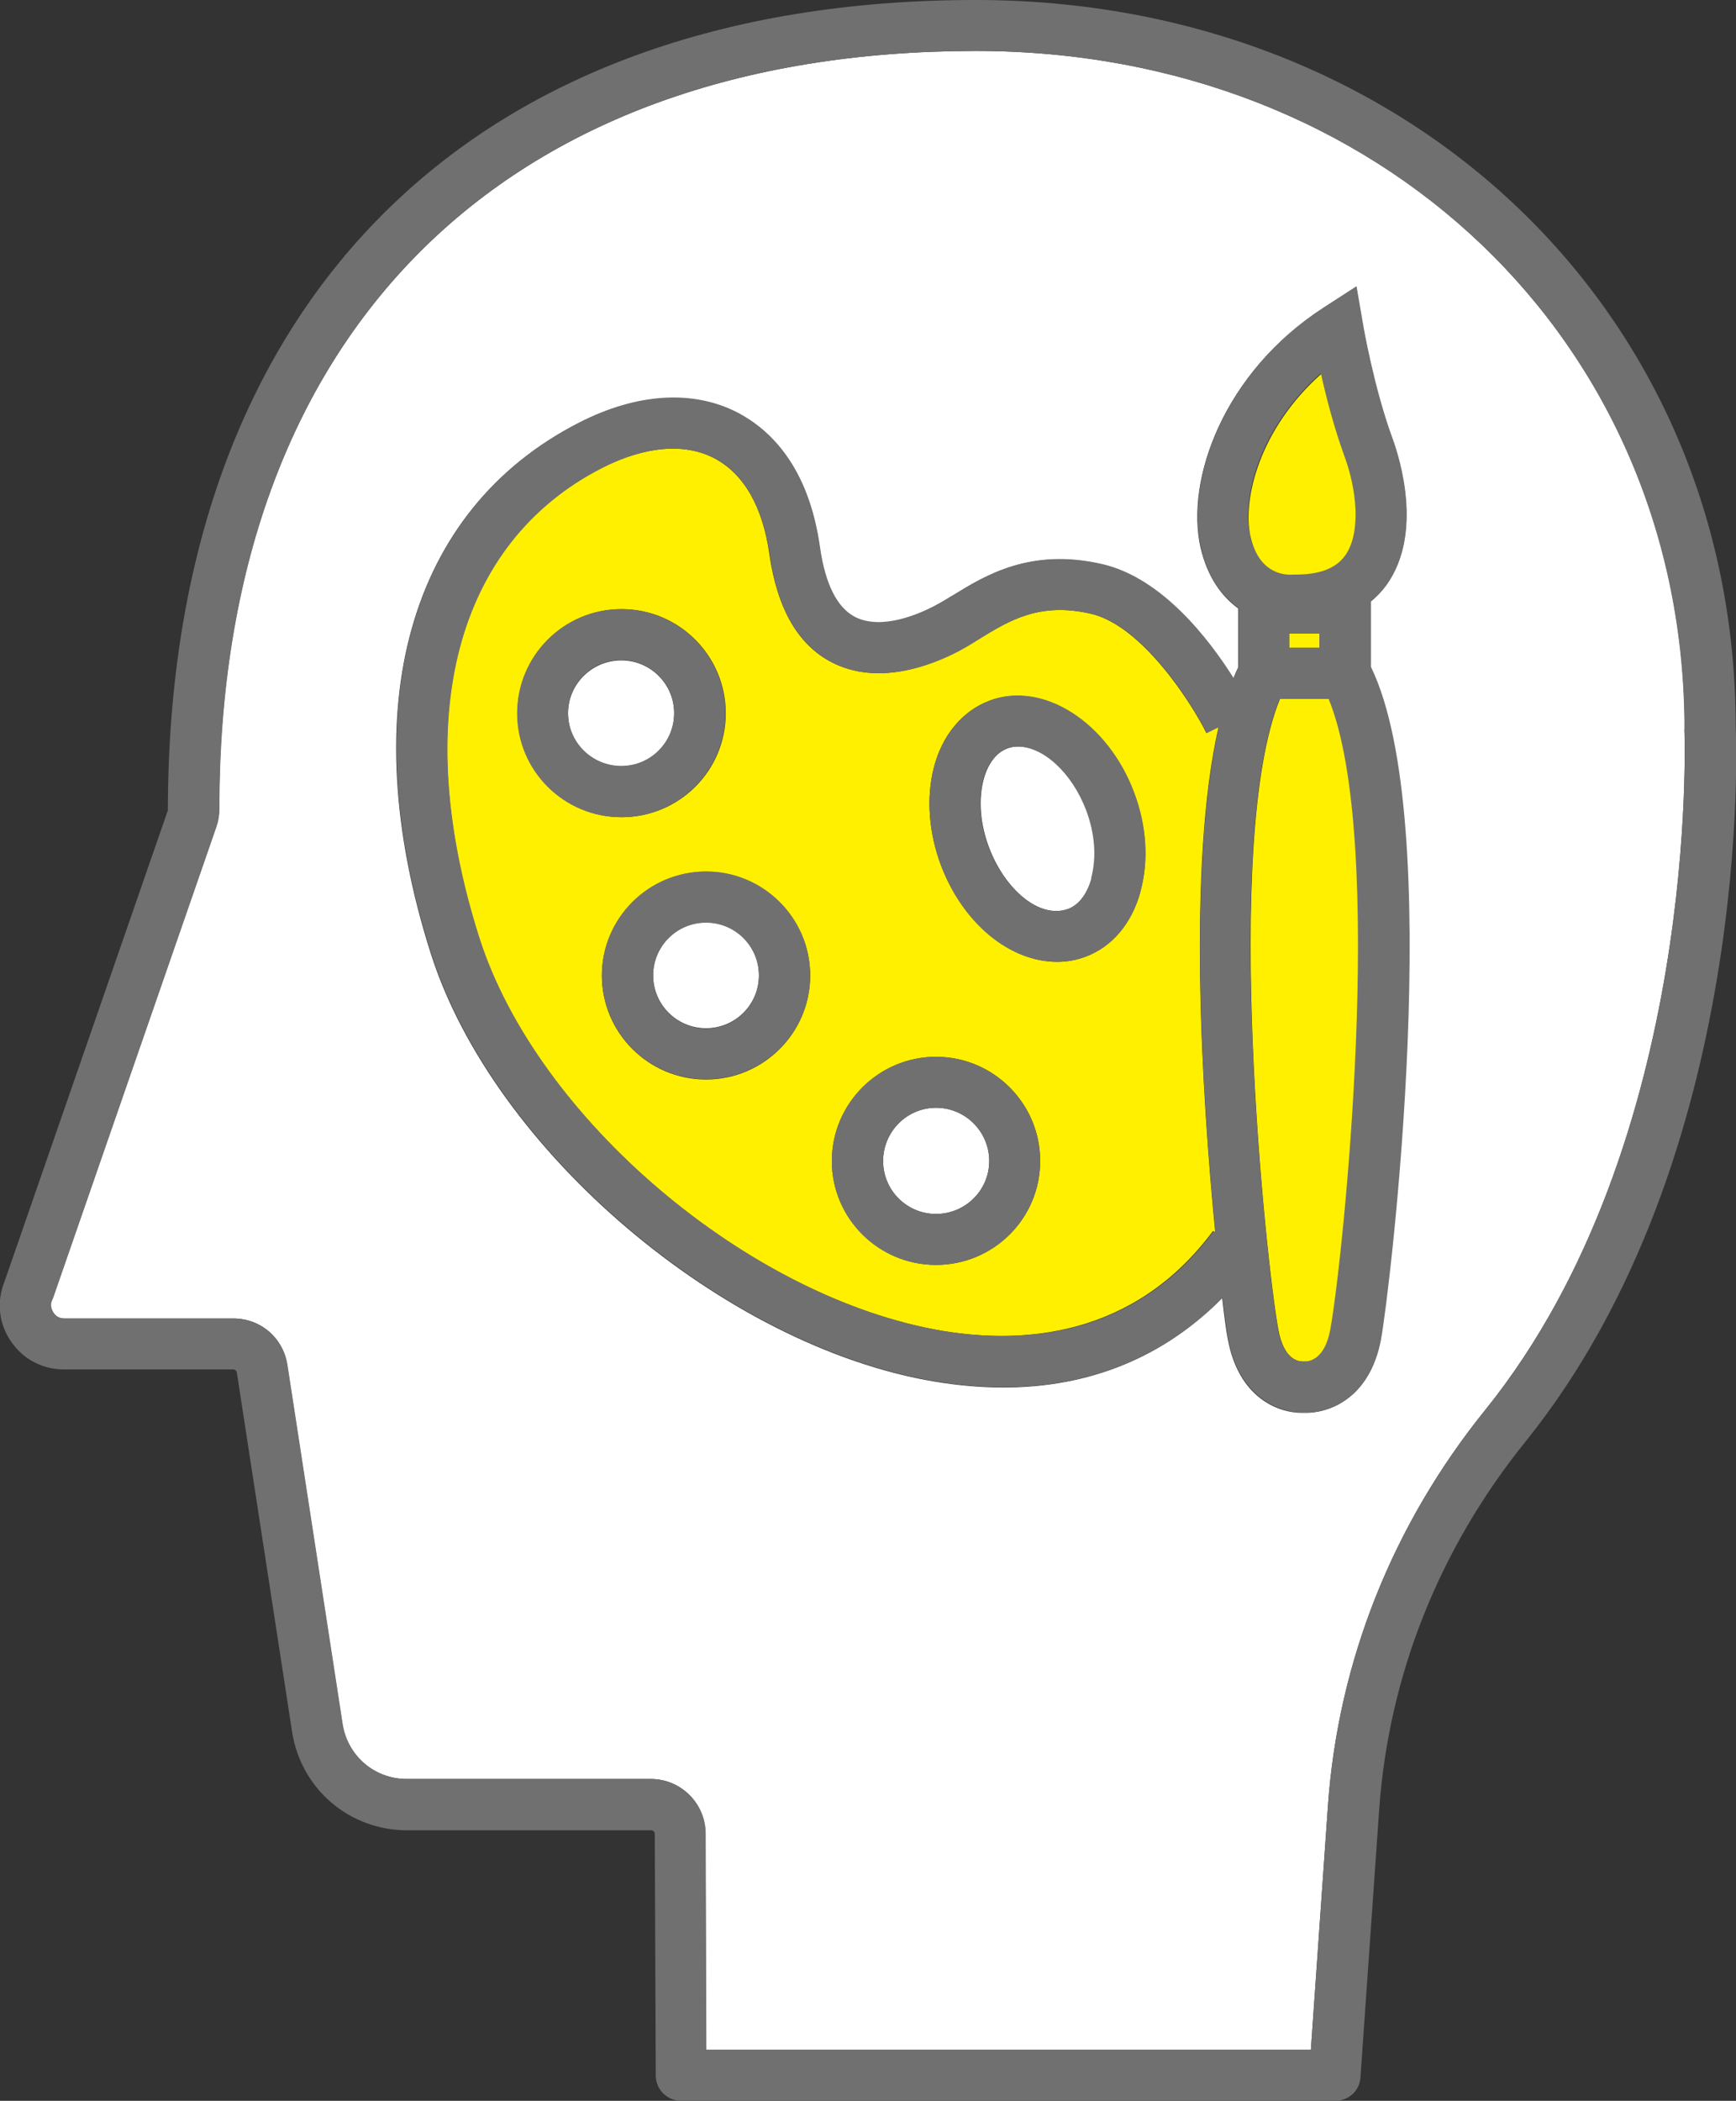 <?xml version="1.0" encoding="UTF-8"?>
<svg id="_レイヤー_1" data-name="レイヤー 1" xmlns="http://www.w3.org/2000/svg" viewBox="0 0 52.84 63.91">
  <rect x="0" y="0" width="52.84" height="63.91" fill="#333333" stroke="none"/>
  <defs>
    <style>
      .cls-1 {
        fill: #fff000;
      }

      .cls-2 {
        fill: #fff;
      }

      .cls-3 {
        fill: #717071;
      }
    </style>
  </defs>
  <path class="cls-2" d="M51.28,22.19c0-11.8-9.28-20.64-21.57-20.64C15.28,1.55,6.67,10.17,6.67,24.61c0,.19-.03.37-.09.54l-4.97,14.33s-.04.1-.05.12c-.03.08-.02.21.06.33.08.12.19.18.33.18h5.15c.83,0,1.52.59,1.64,1.41l1.68,10.92c.15.98.97,1.68,1.96,1.68h7.43c.91,0,1.66.74,1.66,1.66l.02,6.58h18.41l.52-7.43c.31-4.37,1.96-8.54,4.79-12.04,6.57-8.15,6.06-20.58,6.06-20.7ZM42.03,40.73c-.34,1.86-1.63,2.27-2.33,2.25-.02,0-.05,0-.08,0-.71,0-1.92-.45-2.25-2.25-.04-.2-.1-.63-.17-1.24-1.77,1.79-4.02,2.72-6.66,2.72-.67,0-1.37-.06-2.09-.18-6.41-1.07-13.44-7.04-15.34-13.03-2.37-7.46-.68-13.49,4.52-16.14,1.75-.89,3.47-.99,4.83-.29.95.49,2.15,1.6,2.49,4.09.16,1.12.52,1.83,1.07,2.12.81.42,1.96-.09,2.42-.34.19-.1.37-.21.57-.33.99-.61,2.35-1.44,4.53-.94,1.82.42,3.25,2.28,4,3.47.05-.11.09-.23.15-.34v-1.79c-.5-.36-.94-.95-1.15-1.86-.46-2.06.7-5.32,3.75-7.29l.99-.64.2,1.16s.33,1.92.89,3.45c.24.65.93,2.89-.16,4.45-.12.17-.29.36-.5.53v1.99c2.29,4.71.58,18.94.31,20.43Z"/>
  <path class="cls-3" d="M52.83,22.11C52.83,9.5,42.88,0,29.7,0,14.31,0,5.12,9.2,5.11,24.65L.14,38.98c-.25.61-.18,1.28.19,1.82.37.55.96.86,1.62.86h5.15c.05,0,.1.04.11.1l1.68,10.92c.27,1.74,1.74,3,3.5,3h7.43c.06,0,.11.05.11.11l.03,7.35c0,.43.35.77.78.77h19.9c.41,0,.75-.31.77-.72l.57-8.15c.29-4.06,1.82-7.92,4.45-11.18,7.01-8.7,6.41-21.63,6.4-21.76ZM39.91,62.36h-18.41l-.02-6.58c0-.91-.75-1.66-1.66-1.66h-7.43c-.99,0-1.81-.71-1.96-1.68l-1.68-10.92c-.13-.82-.82-1.41-1.64-1.41H1.96c-.14,0-.26-.06-.33-.18-.08-.12-.09-.25-.06-.33.01-.03.04-.1.05-.12l4.97-14.33c.06-.17.09-.36.09-.54C6.67,10.17,15.28,1.55,29.7,1.55c12.3,0,21.57,8.84,21.57,20.64,0,.12.51,12.55-6.06,20.7-2.83,3.51-4.48,7.67-4.79,12.04l-.52,7.43Z"/>
  <path class="cls-1" d="M36.99,37.49c-.41-4.17-.85-11.22.1-15.37l-.37.18c-.44-.89-1.95-3.27-3.52-3.63-1.56-.36-2.48.21-3.37.75-.23.14-.45.27-.66.39-.84.44-2.45,1.06-3.85.34-1.03-.53-1.66-1.63-1.9-3.28-.2-1.45-.78-2.46-1.68-2.93-.9-.47-2.11-.37-3.41.29-4.47,2.27-5.87,7.61-3.75,14.29,1.75,5.5,8.21,10.98,14.12,11.97,2.42.4,5.81.2,8.22-3.04l.06.04ZM15.75,21.7c0-1.75,1.42-3.17,3.17-3.17s3.17,1.42,3.17,3.17-1.42,3.16-3.17,3.16-3.17-1.42-3.17-3.16ZM21.49,32.84c-1.75,0-3.17-1.42-3.17-3.16s1.42-3.16,3.17-3.16,3.17,1.42,3.17,3.16-1.42,3.16-3.17,3.16ZM28.49,38.48c-1.75,0-3.17-1.42-3.17-3.16s1.42-3.17,3.17-3.17,3.17,1.42,3.17,3.17-1.42,3.16-3.17,3.16ZM34.71,27.14c-.27.96-.86,1.66-1.66,1.96-.29.11-.58.16-.87.16-1.45,0-2.87-1.18-3.54-2.94-.37-.99-.45-2.04-.22-2.95.25-1,.87-1.74,1.69-2.05,1.64-.61,3.61.67,4.4,2.79.39,1.03.46,2.1.19,3.04Z"/>
  <rect class="cls-1" x="39.24" y="19.27" width=".92" height=".44"/>
  <path class="cls-1" d="M40.45,21.26h-1.49c-1.77,4.32-.43,17.14-.05,19.19.17.92.61.97.75.97h.05s.08,0,.08,0c.08-.02.55-.05.72-.97.37-2.05,1.72-14.87-.05-19.19Z"/>
  <path class="cls-3" d="M41.72,18.3c.21-.17.38-.36.5-.53,1.09-1.55.4-3.8.16-4.45-.56-1.53-.89-3.43-.89-3.45l-.2-1.16-.99.64c-3.05,1.97-4.21,5.23-3.75,7.29.2.92.65,1.5,1.15,1.86v1.79c-.05.11-.1.22-.15.34-.75-1.19-2.18-3.05-4-3.47-2.17-.5-3.53.33-4.53.94-.2.12-.39.24-.57.33-.46.24-1.61.75-2.42.34-.55-.28-.91-1-1.07-2.12-.35-2.49-1.55-3.59-2.49-4.09-1.36-.71-3.07-.61-4.83.29-5.2,2.65-6.89,8.68-4.52,16.14,1.9,5.99,8.93,11.96,15.34,13.03.72.12,1.42.18,2.09.18,2.64,0,4.89-.93,6.66-2.72.07.6.14,1.04.17,1.24.33,1.79,1.54,2.25,2.25,2.25.03,0,.05,0,.08,0,.69.03,1.99-.39,2.33-2.25.27-1.49,1.98-15.72-.31-20.43v-1.99ZM39.78,41.42h-.08s-.05,0-.05,0c-.13,0-.58-.05-.75-.97-.37-2.05-1.72-14.87.05-19.19h1.49c1.77,4.32.43,17.14.05,19.19-.17.92-.65.95-.72.97ZM28.71,40.49c-5.91-.99-12.37-6.47-14.12-11.97-2.12-6.67-.72-12.01,3.75-14.29,1.3-.66,2.51-.76,3.41-.29.89.46,1.47,1.48,1.68,2.93.23,1.65.87,2.75,1.9,3.28,1.4.72,3.01.1,3.85-.34.22-.11.44-.25.66-.39.89-.55,1.81-1.11,3.37-.75,1.58.36,3.08,2.74,3.52,3.63l.37-.18c-.95,4.15-.52,11.21-.1,15.37l-.06-.04c-2.41,3.25-5.8,3.44-8.22,3.04ZM39.24,19.71v-.44h.92v.44h-.92ZM40.94,16.88c-.28.4-.78.59-1.52.59h-.08c-.23.02-1.03-.02-1.29-1.17-.26-1.16.29-3.29,2.15-4.94.16.72.4,1.64.71,2.49.37,1,.52,2.33.03,3.02Z"/>
  <path class="cls-1" d="M38.06,16.31c.25,1.15,1.05,1.19,1.29,1.17h.07s0,0,.01,0c.74,0,1.24-.19,1.52-.59.49-.7.34-2.02-.03-3.02-.31-.85-.55-1.77-.71-2.49-1.86,1.65-2.4,3.79-2.15,4.94Z"/>
  <path class="cls-2" d="M28.49,33.7c-.89,0-1.61.73-1.61,1.62s.72,1.61,1.61,1.61,1.62-.72,1.62-1.61-.72-1.62-1.62-1.62Z"/>
  <path class="cls-3" d="M28.49,32.15c-1.75,0-3.17,1.42-3.17,3.17s1.42,3.16,3.17,3.16,3.17-1.42,3.17-3.16-1.42-3.17-3.17-3.17ZM28.49,36.93c-.89,0-1.61-.72-1.61-1.61s.72-1.62,1.61-1.62,1.62.73,1.62,1.62-.72,1.61-1.62,1.61Z"/>
  <path class="cls-2" d="M21.49,28.06c-.89,0-1.61.72-1.61,1.61s.72,1.61,1.61,1.61,1.61-.72,1.61-1.61-.72-1.61-1.61-1.61Z"/>
  <path class="cls-3" d="M21.49,26.51c-1.75,0-3.17,1.42-3.17,3.16s1.42,3.16,3.17,3.16,3.17-1.42,3.17-3.16-1.42-3.16-3.17-3.16ZM21.49,31.29c-.89,0-1.61-.72-1.61-1.61s.72-1.61,1.61-1.61,1.61.72,1.61,1.61-.72,1.61-1.61,1.61Z"/>
  <path class="cls-2" d="M18.91,23.31c.89,0,1.61-.72,1.61-1.61s-.72-1.61-1.61-1.61-1.62.72-1.62,1.61.72,1.61,1.62,1.61Z"/>
  <path class="cls-3" d="M22.08,21.7c0-1.75-1.42-3.17-3.17-3.17s-3.17,1.42-3.17,3.17,1.42,3.16,3.17,3.16,3.17-1.42,3.17-3.16ZM18.91,20.08c.89,0,1.61.72,1.61,1.61s-.72,1.61-1.61,1.61-1.62-.72-1.62-1.61.72-1.61,1.62-1.61Z"/>
  <path class="cls-2" d="M30.98,22.71c-.11,0-.22.02-.32.06-.46.17-.66.69-.73.98-.15.6-.09,1.33.17,2.02.48,1.28,1.53,2.2,2.42,1.88.32-.12.57-.45.71-.93.17-.62.12-1.35-.15-2.07-.42-1.12-1.3-1.94-2.09-1.94Z"/>
  <path class="cls-3" d="M30.11,21.32c-.82.31-1.44,1.06-1.69,2.05-.23.91-.15,1.96.22,2.95.66,1.76,2.08,2.94,3.54,2.94.29,0,.58-.05.87-.16.8-.3,1.39-1,1.66-1.96.26-.94.2-2.01-.19-3.04-.8-2.12-2.76-3.4-4.4-2.79ZM33.22,26.72c-.13.48-.39.81-.71.93-.89.32-1.93-.6-2.42-1.88-.26-.69-.32-1.42-.17-2.02.07-.29.27-.81.73-.98.1-.04.21-.06.32-.06.79,0,1.66.81,2.09,1.94.27.72.32,1.45.15,2.07Z"/>
</svg>